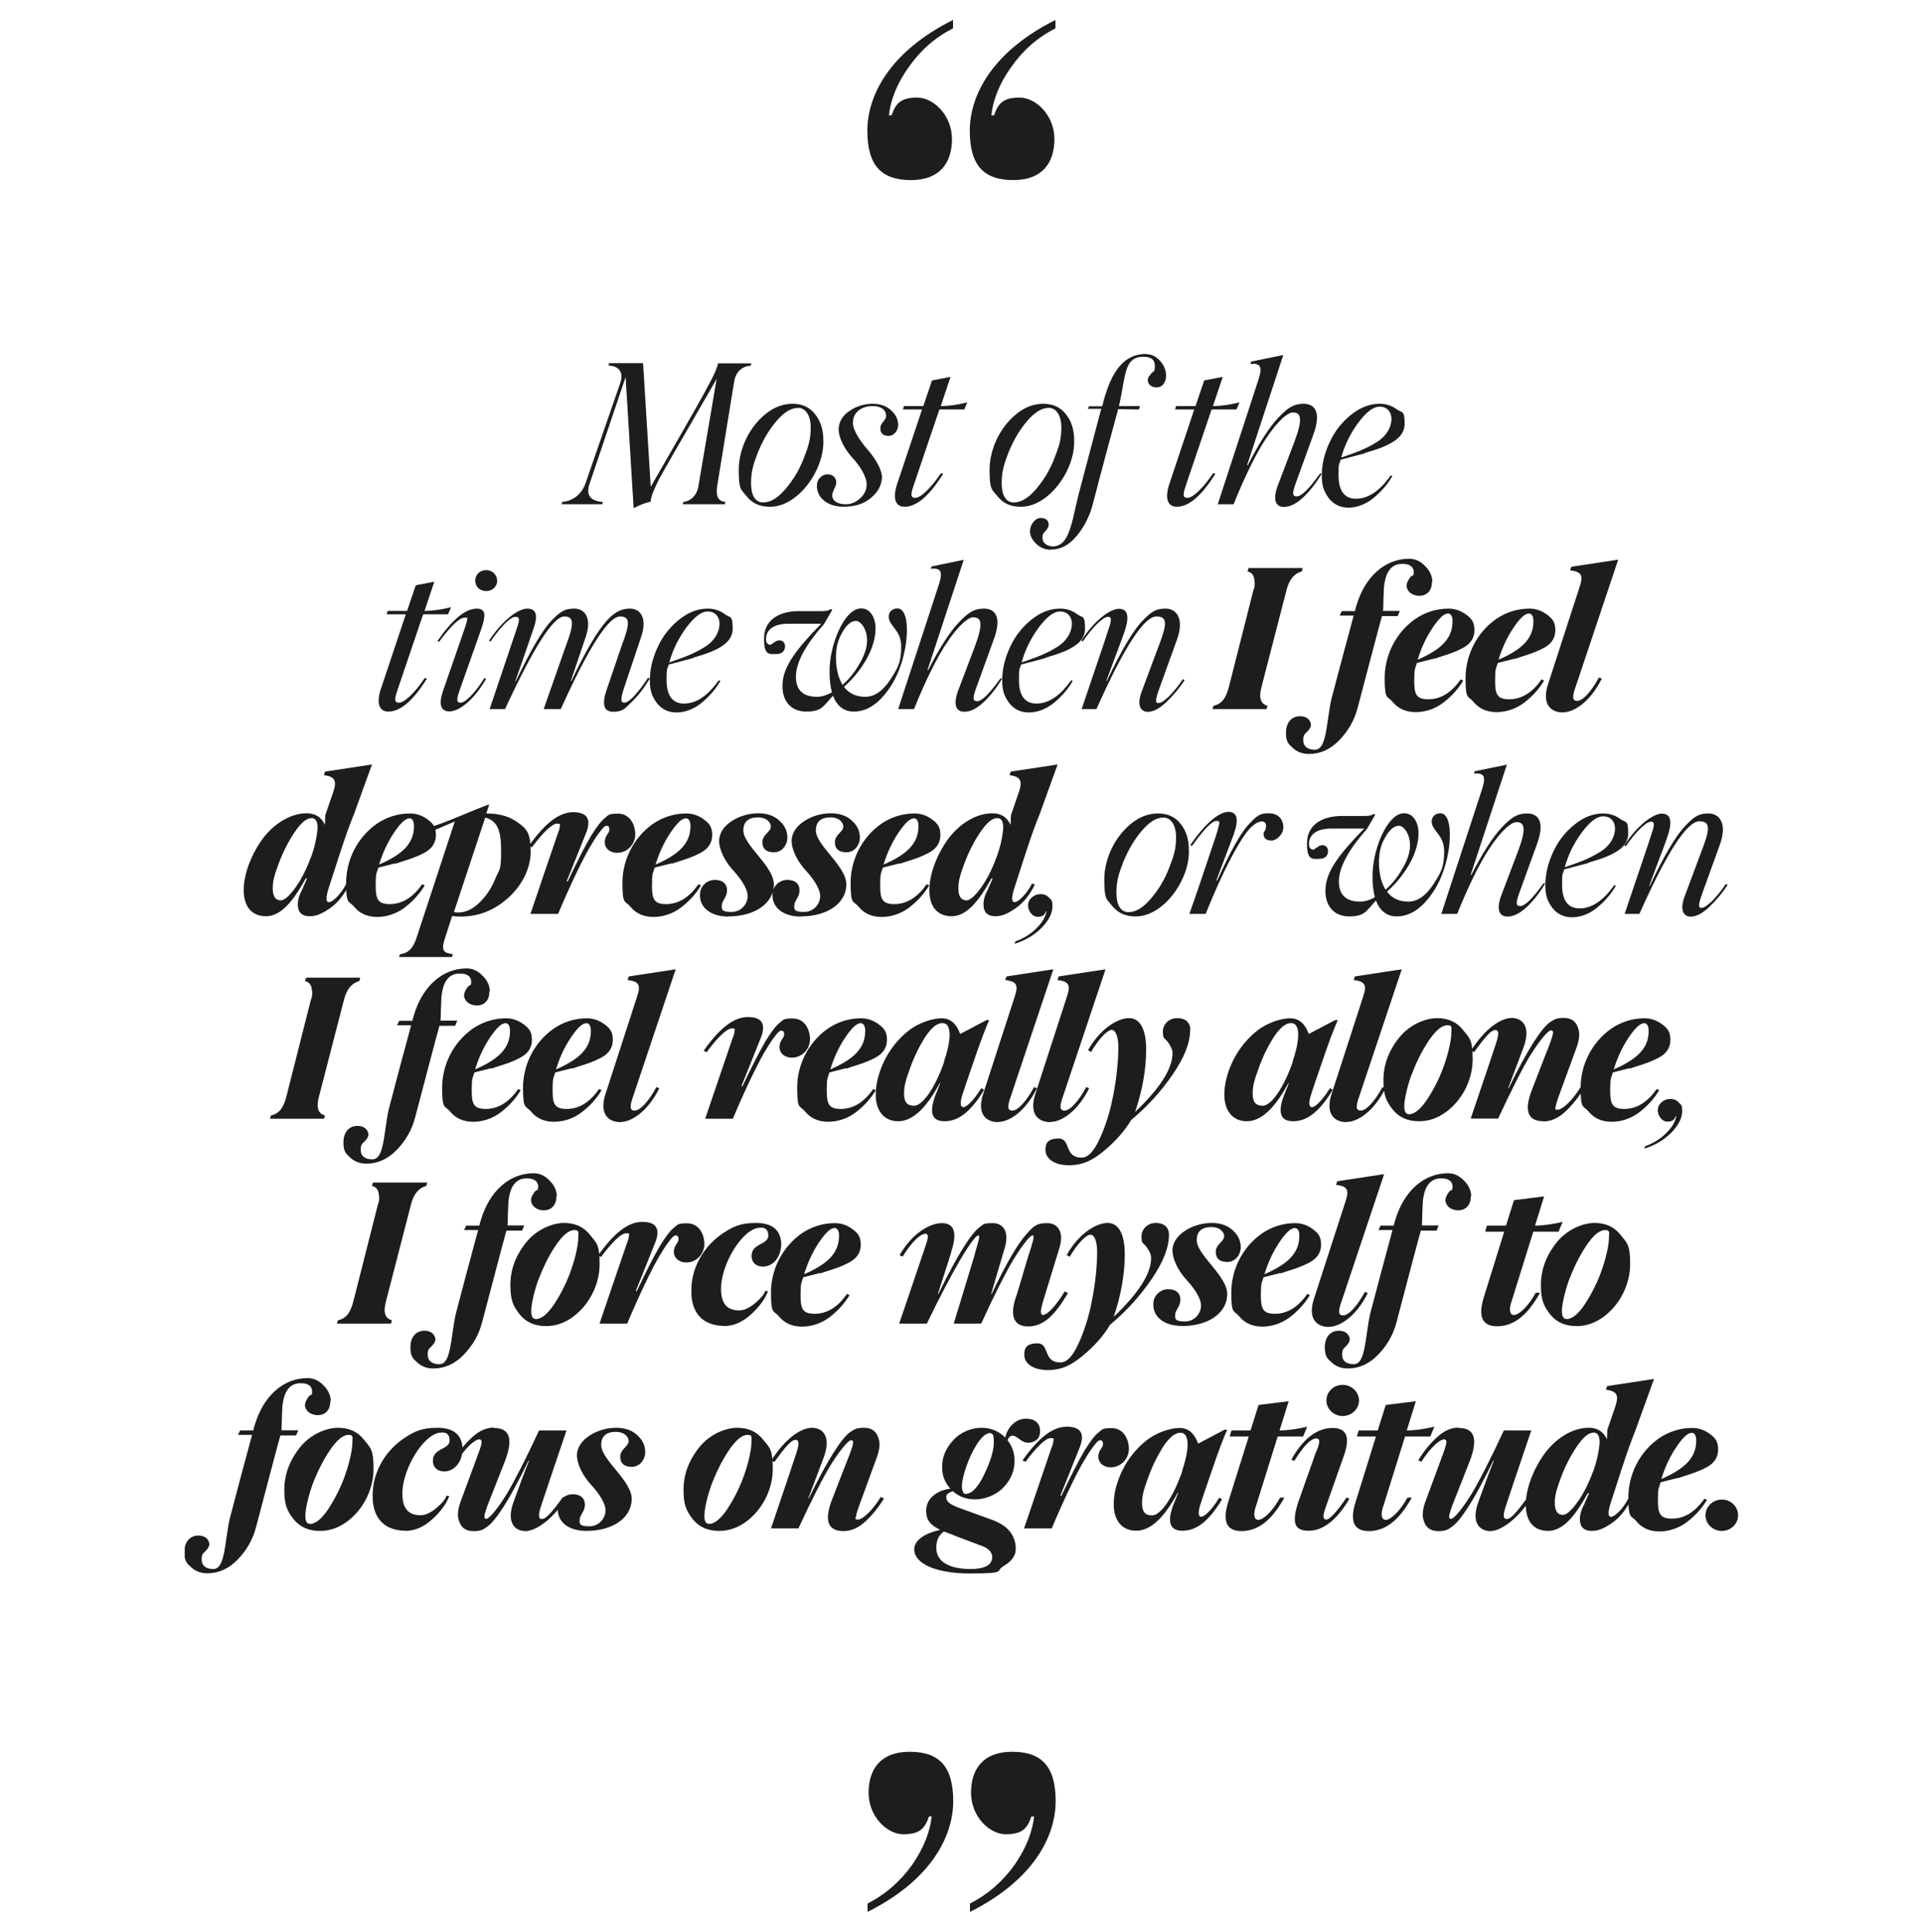 <?xml version="1.0" encoding="UTF-8"?> <svg xmlns="http://www.w3.org/2000/svg" xmlns:xlink="http://www.w3.org/1999/xlink" version="1.1" viewBox="0 0 1079.5 1084.6"><defs><style> .cls-1 { fill: none; } .cls-2 { fill: #1d1d1b; } .cls-3 { clip-path: url(#clippath); } </style><clipPath id="clippath"><rect class="cls-1" x="103.7" y="11.2" width="872" height="1062.2"></rect></clipPath></defs><g><g id="Layer_1"><g class="cls-3"><path class="cls-2" d="M592.5,11.2c-35.4,17.7-48.1,42.2-48.1,62.2s8.3,27.7,24.5,27.7,23-9.7,23-23-10.3-23.3-19.5-23.3-12.1,3.2-14.4,10h-1.5c.9-8.5,4.4-17.7,10.9-26.8,6.5-9.4,14.7-16.8,25.1-22.1v-4.7ZM535,11.2c-35.4,17.7-48.1,42.2-48.1,62.2s8.3,27.7,24.5,27.7,23-9.7,23-23-10.3-23.3-19.5-23.3-12.1,3.2-14.4,10h-1.5c.9-8.5,4.4-17.7,10.9-26.8,6.5-9.4,14.7-16.8,25.1-22.1v-4.7Z"></path><path class="cls-2" d="M966.6,859.5c5.1,0,9.1-4,9.1-8.8s-4-8.8-9.1-8.8-9.2,4-9.2,8.8,4,8.8,9.2,8.8M949.4,804.4c1.8,0,2.8,1.4,2.8,4.4,0,10-6.8,15.9-19.6,21.6,2-6.5,4.7-12.4,8.3-17.8,3.6-5.4,6.5-8.1,8.5-8.1M941.6,829.9c.8-.1,1.4-.3,2.3-.7,6.1-1.9,9.8-3.1,14.1-5.4,4.3-2.3,6.5-5.6,6.5-10s-1.5-6.4-4.6-8.7c-3.1-2.3-6.4-3.4-9.9-3.4-6.8,0-13.1,2-18.7,5.8-11.1,7.8-17.2,20.5-17.2,33.2s1.5,9.7,4.6,13.5c3.1,3.7,7.4,5.6,12.8,5.6s10.9-1.8,15.5-5.3c4.7-3.6,8.4-7.7,11.2-12.4l-1.4-.7c-5.2,7.5-11.3,11.2-18.2,11.2s-7.9-3-7.9-10.4.5-6.4,1.5-10l9.5-2.4ZM894.4,825.8c-2,5.5-4.2,10.2-6.7,14.3-5,7.9-8.4,10.4-10.3,10.4-3.1,0-4.6-2.3-4.6-6.8s1.2-8,3.5-14.3c2.4-6.3,5.3-12,8.8-17.2,3.6-5.3,6.7-7.9,9.5-7.9s3.8,2.9,3.2,7.6c-.6,4.7-1.6,8.9-3.3,13.9M918.2,802.7l10.3-28.5-26.3,4-.7,2c6,.8,7.4,2.9,5.4,9.1l-4.6,13.4-.2,5.4c-2-4.3-5.3-6.5-10.2-6.5-9.4,0-18.9,6.2-25.1,14.9-6.1,8.5-10.3,19.4-10.3,28.3s4.2,14.7,12.5,14.7,15.1-8.1,22.4-21.3l.6.2-2.8,6.4c-2,3.7-2.7,7.1-2.1,10.2.6,3,2.8,4.5,6.5,4.5s6.8-1.4,11.1-4.3c4.3-2.9,8-7.4,11-13.4l-1.5-.7c-3.3,6.5-8,10.5-9.8,10.5s-1.8-2.3-.5-6.9l5.9-18.3c3.8-11.8,6.7-19.6,8.4-23.6M818.8,801.5c-4.2,0-8.2,1.8-12.1,5.4-3.9,3.5-7.4,7.8-10.5,12.9l1.7.9c5-8,10.4-12.6,12.7-12.6s1.3,3-.3,7.5l-9.6,26c-1.8,4.6-2.4,8.2-1.8,11,1.3,5.3,4.3,7,8.5,7s5.3-.8,7.6-2.4c4.7-3.2,12.4-14.6,23.3-37.2h.3c0,.1-3.6,9.3-3.6,9.3-2.9,7.9-4.7,12.7-5.1,13.9-4.4,12.2,1.2,16.4,6.7,16.4s15.1-6.2,22.8-18.4l-1.7-.8c-6.6,9.1-9.6,12.4-11.9,12.4s-2-2.8-.2-8.1c1.2-3.6,5.8-17.5,14-41.6h-15.4c-7.3,15.8-14,28.8-18.2,35.8-6.6,10.6-10.6,14.1-11.4,13.8-1,0-1.5-.6-.7-3.3.8-2.8,1.8-5.5,4.6-12.4l6.6-16.8c4.7-12.3,2.7-18.5-6.2-18.5M788.7,806.5h14.2l2.3-5.5c-5,1.2-10,2-15.5,2.1l5.1-16.4-16.9,2.1-4.5,14.3h-10.7l-1,3.4h10.7l-11.5,37c-3.3,10.7-.8,16.1,7.5,16.1s16.4-4.8,24.1-18.8h-2.4c-4.2,7.7-9.5,12.5-12.2,12.5s-2.9-3.7-1.2-8.2l12-38.5ZM724.9,819.4l1.6.9c5.2-8.5,9.4-12.7,12.4-12.7s1.4,4.2-.5,8.6l-9.6,27.1c-4,12.3-1.8,16.1,5.9,16.1s15.4-5.5,22.8-17.9l-1.6-.8c-5,7.6-9.5,12.4-11.2,12.4-2.7,0-2-2.8.2-8.9l9.5-26.9c3.7-10.5,1.6-15.6-6.4-15.6s-16.1,5.2-23.1,17.8M753.7,795c5.1,0,9.2-4,9.2-8.7s-4-8.8-9.2-8.8-9.1,4-9.1,8.8,4.2,8.7,9.1,8.7M717.3,806.5h14.2l2.3-5.5c-5,1.2-10,2-15.5,2.1l5.1-16.4-16.9,2.1-4.5,14.3h-10.7l-1,3.4h10.7l-11.6,37c-3.3,10.7-.8,16.1,7.5,16.1s16.4-4.8,24.1-18.8h-2.4c-4.2,7.7-9.5,12.5-12.2,12.5s-2.9-3.7-1.2-8.2l12-38.5ZM663.7,825.9c-5.7,16.4-12.7,24.9-16.9,24.9s-5.7-2.3-5.7-6.8,1-7.6,3.2-13.8c2.2-6.3,5-12.1,8.4-17.6,3.6-5.5,6.8-8.2,9.9-8.2,6.5,0,4,12.8.9,21.6M674.4,851.6c-1.7,0-2-2.3-.6-6.8l2.2-6.7,4.3-12.5c1.4-4.1,2.9-8.5,4.6-13,1.7-4.6,3.1-7.9,4-9.9h-1.5l-14.8,7.8c-2.1-5.8-5.5-8.8-10.4-8.8s-12.6,2.3-18.5,6.9c-5.8,4.6-10.3,10.2-13.6,16.8-3.2,6.6-4.9,13-4.9,19.2,0,8.9,4.6,14.8,12.6,14.8s15.6-7.1,23.3-21.3h.3c0,.1-2.7,6.7-2.7,6.7-3.7,9.8-2,14.6,5.1,14.6s14.2-4.3,22.2-17.6l-1.5-1c-5.2,8.4-9.1,11-10.3,10.7M574.9,858.1h15.5c7-16.7,13.5-29.9,17.3-36.6,2-3.4,3.6-6,5.1-8.1,3.1-4.3,4-4.8,4.9-4.8s1.5.7,1.5,2-.5,1.8-1.4,3.2-1.3,2.9-1.2,4.5c.3,3.5,3.3,5.5,6.9,5.5,5.9,0,10.6-5.1,10.2-11.2-.5-6.3-4-10.8-9.7-10.8s-5.3.9-7.4,2.5c-2.1,1.6-4.7,5.1-7.9,10.3-3.1,5.3-7.4,13.6-12.9,25.2h-.6c0,.1,10.6-26.4,10.6-26.4,3.5-8.2,1.2-12.4-6.9-12.4s-15.9,6.3-24.9,18.9l1.7.8c6.4-8.7,11.5-13.3,14-13.3s1.7.4,1.6,1.8c-.1,1.2-.3,1.9-1.2,4.1l-.6,1.8c-.8,2.3-3.2,9.4-7.2,21.1l-7.5,22.1ZM535.2,861.9l15.9,6c3.9,1.4,5.9,3.6,5.9,6.5-.2,4.3-4.3,6.5-12.1,6.5-12,0-19.2-4.1-19.3-11.7-.1-4.1,1.3-7.3,4.3-9.4,1.3.6,3,1.2,5.3,2M542.3,838.8c-1.5,0-2.2-1.4-2.3-4.3,0-2.6.8-6.3,2.4-11,1.6-4.7,3.7-9.1,6.2-13,2.7-4,5-5.9,7-5.9s2.3,1.6,2.3,4.9c.1,4.3-1.6,10.3-5.2,17.9-3.6,7.6-7.2,11.3-10.5,11.3M583.8,802.7c-.1-3.5-2.9-6.3-8-6.2-6.1.1-10.3,5.2-11.5,10.6-3.6-3.6-8.1-5.5-13.4-5.5s-11.6,2.3-15.8,7c-4.3,4.6-6.4,9.8-6.2,15.6,0,4.3,1.5,8.1,4.6,11.6-7.5.9-13.7,5.5-13.6,12.5.1,5.3,2.4,7.9,7.9,10.6-8.3,1.8-14.7,5.7-14.6,11.1.1,7.2,10.7,13.4,31.4,13.4s14-1.3,18.7-4.1c4.7-2.8,7-6,6.9-9.9-.1-7.6-4.6-13-13.5-16.2l-16.3-5.9c-9-3.1-9-4.8-9.2-6.9-.1-1.2,1-2.3,3.7-3.2,3.5,3.1,7.6,4.6,12.6,4.6s11.5-2.2,15.8-6.7c4.3-4.5,6.4-9.7,6.2-15.4,0-4-1.3-7.7-3.9-11.1.6-1.7,1.5-2.5,2.8-2.6,1,0,2.3.7,3.9,2,1.6,1.3,3.2,2,4.7,2,4.7-.1,7.2-2.9,6.8-7.3M473.6,859.6c4.2,0,8.2-1.8,12.1-5.3,3.9-3.6,7.4-7.9,10.5-13l-1.7-.9c-5,8-10.4,12.7-12.7,12.7s-1.5-.4-1.2-2.1c.3-1.6.6-2.6,1.6-5.4l9.5-26c1.8-4.6,2.4-8.2,1.8-10.9-1.3-5.4-4.3-7.1-8.5-7.1s-5.3.8-7.7,2.4c-4.6,3.2-12.2,14.5-23.2,37.1h-.3c5.7-15,8.5-22.7,8.7-23.1,4.4-12.2-1.2-16.4-6.7-16.4s-14.4,5.1-22.8,18.3l1.7.9c6.6-9.1,9.6-12.4,11.9-12.4s2,2.8.2,8.1c-.6,1.9-5.2,15.7-14,41.6h15.4c7.3-15.8,14-28.9,18.1-35.6,6.8-10.8,10.7-14.2,11.5-13.9,1,0,1.5.5.7,3.3-.8,2.8-1.8,5.5-4.6,12.4l-6.5,16.8c-5,12.3-2.9,18.5,6.1,18.5M397.9,855.5c-1.7,0-2.5-1.5-2.5-4.5s1.3-9.8,3.8-16.9c2.7-7.2,5.9-13.8,9.8-19.6,3.9-5.9,7.5-8.9,10.6-8.9s2.2,1.5,2.2,4.6-1.3,10-3.8,17.2c-2.4,7.1-5.7,13.6-9.5,19.5-3.8,5.8-7.4,8.7-10.6,8.7M403.8,859.5c5.4,0,10.5-1.8,15.2-5.3,9.4-7,14.8-18.5,14.8-29.5s-1.7-11.8-5.3-16.3c-3.5-4.5-8.3-6.8-14.7-6.8s-15.4,3.6-21.3,11c-5.9,7.4-8.8,15.3-8.8,23.9s1.7,11.9,5.2,16.4c3.5,4.4,8.4,6.6,14.8,6.6M329,859.5c14.9,0,25.1-7.1,25.6-17.3.7-10.8-17.7-22.7-17.1-31.5.2-4.5,3-6.8,8.2-6.8s7.5,3.3,7.2,5.6c-.1.8-.8,1.9-2.3,3.4-1.5,1.5-2.3,3-2.4,4.4-.2,4.1,2,6.2,6.5,6.2s7.4-4.1,7.5-7.9c.1-3.7-1.3-7-4.4-9.8-3-2.8-6.9-4.2-11.9-4.2s-10.3,1.4-14.8,4.3c-4.5,2.9-6.8,6.4-7.2,10.4-.3,5.8,3.8,12.9,8,17.4,4.2,4.5,8.3,10.6,8,14.6-.1,4-3.5,8.6-9,8.6s-5.7-1.3-5.5-3.8c0-2.2,2.8-4.7,2.9-7.7.3-4.1-2.3-6.5-6.8-6.5s-8,3.5-8.3,7.4c-.8,7.8,5.7,13.2,15.9,13.2M277.2,801.5c-4.2,0-8.2,1.8-12.1,5.4-3.9,3.5-7.4,7.8-10.5,12.9l1.7.9c5-8,10.4-12.6,12.7-12.6s1.3,3-.3,7.5l-9.6,26c-1.8,4.6-2.4,8.2-1.8,11,1.3,5.3,4.3,7,8.5,7s5.3-.8,7.6-2.4c4.7-3.2,12.4-14.6,23.3-37.2h.3c0,.1-3.6,9.3-3.6,9.3-2.9,7.9-4.7,12.7-5.1,13.9-4.4,12.2,1.2,16.4,6.7,16.4s15.1-6.2,22.8-18.4l-1.7-.8c-6.6,9.1-9.6,12.4-11.9,12.4s-2-2.8-.2-8.1c1.2-3.6,5.8-17.5,14-41.6h-15.4c-7.3,15.8-14,28.8-18.2,35.8-6.6,10.6-10.6,14.1-11.4,13.8-1,0-1.5-.6-.7-3.3.8-2.8,1.8-5.5,4.6-12.4l6.6-16.8c4.7-12.3,2.7-18.5-6.2-18.5M227.4,859.5c5.3,0,10.3-2.1,15-6.3,4.7-4.2,8-8.6,9.8-13.2l-1.5-.3c-.7,2.1-2.7,4.4-5.8,7-3.1,2.6-6.1,4-8.8,4-6.7,0-10-3.7-10.2-11.1-.7-14.2,12.2-35.3,21.8-35.3,3-.3,4.6,1.1,4.7,4.2.2,5.6-9.5,4.2-9.4,11.8.1,3.5,2.5,5.8,6.4,5.8,5.9,0,10.7-5.8,10.2-13.9-.7-7-5.4-10.6-14.1-10.6s-12.8,2-18.6,5.8c-5.7,3.9-10.2,8.8-13.3,14.7-3.1,5.8-4.5,11.9-4.4,17.9-.1,9.8,4.4,19.1,18,19.4M173.9,855.5c-1.7,0-2.5-1.5-2.5-4.5s1.3-9.8,3.8-16.9c2.7-7.2,5.9-13.8,9.8-19.6,3.9-5.9,7.5-8.9,10.6-8.9s2.2,1.5,2.2,4.6-1.3,10-3.8,17.2c-2.4,7.1-5.7,13.6-9.5,19.5-3.8,5.8-7.4,8.7-10.6,8.7M179.7,859.5c5.4,0,10.5-1.8,15.2-5.3,9.4-7,14.8-18.5,14.8-29.5s-1.7-11.8-5.3-16.3c-3.5-4.5-8.3-6.8-14.7-6.8s-15.4,3.6-21.3,11c-5.9,7.4-8.8,15.3-8.8,23.9s1.7,11.9,5.2,16.4c3.5,4.4,8.4,6.6,14.8,6.6M185.7,786.6c-.1-3.3-1.5-6.3-4.2-8.9-2.5-2.6-5.4-4-8.8-4-13.7,0-24.9,10.1-29.7,26.4,0,.1-.7,2.1-.8,3h-7.4l-1.2,2.5h7.9c-4.3,15.8-8.4,31.2-12.4,46.5-.6,2.3-1.3,6.4-2.1,12.1-1.5,11.4-3.1,16.7-7.3,16.7s-6.5-2-6.5-5.2.7-3.4,2.2-4.9c1.5-1.5,2.2-2.9,2.1-4.1-.3-2.6-2.5-4.6-6.1-4.6-5.1,0-7.9,4-7.9,9.2s1.3,6.3,3.8,8.6,5.5,3.4,9.1,3.4c6.4,0,12.1-2.6,17.1-7.8,5-5.2,8.4-11.1,10.2-18,7.3-27.7,11.8-44.9,13.7-51.6h8.8c0,.1,1.2-2.9,1.2-2.9h-9.4c.1-1.2.2-3.3.2-6l.3-7.3c.6-6.2,2.8-13.6,10.9-13.1,3.1,0,5.8,1.4,5.8,4.5s-.7,1.3-2,3.1c-1.3,1.8-2,3.3-2,4.5,0,3.1,2.9,5.8,7.2,5.8s7.2-3.1,7-8"></path><path class="cls-2" d="M879.3,740.5c-1.7,0-2.5-1.5-2.5-4.5s1.3-9.8,3.8-16.9c2.7-7.1,5.9-13.8,9.8-19.6,3.9-5.9,7.5-8.9,10.6-8.9s2.2,1.5,2.2,4.6-1.3,10-3.8,17.2c-2.4,7.1-5.7,13.6-9.5,19.5-3.8,5.8-7.4,8.7-10.6,8.7M885.1,744.5c5.4,0,10.5-1.8,15.2-5.3,9.4-7,14.8-18.5,14.8-29.5s-1.7-11.8-5.3-16.3c-3.5-4.5-8.3-6.8-14.7-6.8s-15.4,3.6-21.3,11c-5.9,7.4-8.8,15.3-8.8,23.9s1.7,11.9,5.2,16.4c3.5,4.4,8.4,6.6,14.8,6.6M860.7,691.5h14.2l2.3-5.5c-5,1.2-10,2-15.5,2.1l5.1-16.4-16.9,2.1-4.5,14.3h-10.7l-1,3.4h10.7l-11.5,37c-3.3,10.7-.8,16.1,7.5,16.1s16.4-4.8,24.1-18.8h-2.4c-4.2,7.7-9.5,12.5-12.2,12.5s-2.9-3.7-1.2-8.2l12-38.5ZM825.9,671.6c-.1-3.3-1.5-6.3-4.2-8.9-2.5-2.6-5.4-4-8.8-4-13.7,0-24.9,10.1-29.7,26.4,0,.1-.7,2.1-.8,3h-7.4l-1.2,2.5h7.9c-4.3,15.8-8.4,31.2-12.4,46.5-.6,2.3-1.3,6.4-2.1,12.1-1.5,11.4-3.1,16.7-7.3,16.7s-6.5-2-6.5-5.2.7-3.4,2.2-4.9c1.5-1.5,2.2-2.9,2.1-4.1-.3-2.6-2.5-4.6-6.1-4.6-5.1,0-7.9,4-7.9,9.2s1.3,6.3,3.8,8.6c2.5,2.3,5.5,3.4,9.1,3.4,6.4,0,12.1-2.6,17.1-7.8,5-5.2,8.4-11.1,10.2-18,7.3-27.7,11.8-44.9,13.7-51.6h8.8c0,.1,1.2-2.9,1.2-2.9h-9.4c.1-1.2.2-3.3.2-6l.3-7.3c.6-6.2,2.8-13.6,10.9-13.1,3.1,0,5.8,1.4,5.8,4.5s-.7,1.3-2,3.1c-1.3,1.8-2,3.3-2,4.5,0,3.1,2.9,5.8,7.2,5.8s7.2-3.1,7-8M746.1,744.9c6,0,15.1-5.7,21.7-18.9l-1.6-.7c-4.3,8-9.1,13.2-12.2,13.2s-2.7-2.8-.8-8.2l23.8-71.1-26.3,4-.7,2c6.1.8,7.6,2.5,5.4,9.1l-17.7,54.6c-3.7,11,1,16.1,8.4,16.1M726.6,689.4c1.8,0,2.8,1.4,2.8,4.4,0,10-6.8,16-19.6,21.6,2-6.5,4.7-12.4,8.3-17.8,3.6-5.4,6.5-8.1,8.5-8.1M718.7,714.9c.8-.1,1.4-.3,2.3-.7,6.1-1.9,9.8-3.1,14.1-5.4,4.3-2.3,6.5-5.6,6.5-10s-1.5-6.4-4.6-8.7c-3.1-2.3-6.4-3.4-9.9-3.4-6.8,0-13.1,2-18.7,5.8-11.1,7.8-17.2,20.5-17.2,33.2s1.5,9.7,4.6,13.5c3.1,3.7,7.4,5.6,12.8,5.6s10.9-1.8,15.5-5.3c4.7-3.6,8.4-7.7,11.2-12.4l-1.4-.7c-5.2,7.5-11.3,11.2-18.2,11.2s-7.9-3-7.9-10.5.5-6.4,1.5-10l9.5-2.4ZM663.3,744.5c14.9,0,25.1-7.1,25.6-17.3.7-10.8-17.7-22.7-17.1-31.5.2-4.5,3-6.8,8.2-6.8s7.5,3.3,7.2,5.6c-.1.8-.8,1.9-2.3,3.4-1.5,1.5-2.3,3-2.4,4.4-.2,4.1,2,6.2,6.5,6.2s7.4-4.1,7.5-7.9c.1-3.7-1.3-7-4.4-9.8-3-2.8-6.9-4.2-11.9-4.2s-10.3,1.4-14.8,4.3c-4.5,2.9-6.8,6.4-7.2,10.4-.3,5.8,3.8,12.9,8,17.4,4.2,4.5,8.3,10.6,8,14.6-.1,4-3.5,8.6-9,8.6s-5.7-1.3-5.5-3.9c0-2.2,2.8-4.7,2.9-7.7.3-4.1-2.3-6.5-6.8-6.5s-8,3.5-8.3,7.4c-.8,7.8,5.7,13.2,15.9,13.2M656.2,693.2c0-4.3-2.9-6.6-7.4-6.6s-8,3.3-8,7.6.9,3.4,2.7,5.7c1.7,2.3,2.7,4.4,2.7,6.4,0,8.7-7,19.7-21,33,4.2-12.4,6.2-24.2,6.2-35.1s-3.2-17.6-9.6-17.6-16.3,6-23,18l1.7,1c4.6-7.9,9.4-12.4,11.6-12.4s3.8,3.3,3.8,9.9-.9,16.8-2.8,26.4c-1.8,9.6-4.4,17.8-7.7,24.9-3.2,7-6.6,10.6-10.2,10.5-9.9,0-5.8-10.7-12.8-10.7s-7.4,3.5-7.4,6.6c0,4.7,5.1,8.4,13.1,8.4s13.4-2.8,19.9-8.2c6.6-5.5,11.6-11.2,15.1-17.2,8.9-7.4,16.6-15.8,23.2-25.4,6.6-9.6,9.9-17.9,9.9-25.1M504.7,743.1h15.6c7.7-16,14.6-28.7,18.6-35.6,6.4-10.8,9.5-14.2,10.4-13.9.5.4.6.7,0,2.9-.5,2.4-1.8,6-2.4,8.8l-11.5,37.8h15.4c7.3-16,13.9-28.9,17.9-35.6,6.6-10.8,10.2-14.2,11-13.9.6,0,.7,1,.2,2.9-.6,2.1-1.8,6.5-2.7,8.8l-6.2,20.9c-4.2,11-3,18.5,6.2,18.5s15.5-7.3,22.3-18.7l-1.8-1c-4.2,7.1-9.5,13.3-12.4,13.3-1.4-.3-1.2-2.9.2-7.6l9.2-30c2.9-9.4-1.2-14-6.8-14s-7.2,1.1-11.9,6.4c-4.7,5.3-10.9,15.8-19.3,33.3h-.3c0-.1,7.6-25.7,7.6-25.7,2.8-9.4-1-14-6.7-14s-5.2.8-7.4,2.3c-4.3,3.1-11.9,14.4-23.1,37.4h-.3c5-15.2,7.5-23.3,7.7-24.3,3.2-10.2,1.4-15.4-5.5-15.4s-16.9,6-23.7,18l1.7.8c5.2-8.4,10-12.8,12.7-12.8s1.2,3.5-.3,8.2l-3.6,10.6-6.1,18-4.6,13.5ZM468.2,689.4c1.8,0,2.8,1.4,2.8,4.4,0,10-6.8,16-19.6,21.6,2-6.5,4.7-12.4,8.3-17.8,3.6-5.4,6.5-8.1,8.5-8.1M460.3,714.9c.8-.1,1.4-.3,2.3-.7,6.1-1.9,9.8-3.1,14.1-5.4,4.3-2.3,6.5-5.6,6.5-10s-1.5-6.4-4.6-8.7c-3.1-2.3-6.4-3.4-9.9-3.4-6.8,0-13.1,2-18.7,5.8-11.1,7.8-17.2,20.5-17.2,33.2s1.5,9.7,4.6,13.5c3.1,3.7,7.4,5.6,12.8,5.6s10.9-1.8,15.5-5.3c4.7-3.6,8.4-7.7,11.2-12.4l-1.4-.7c-5.2,7.5-11.3,11.2-18.2,11.2s-7.9-3-7.9-10.5.5-6.4,1.5-10l9.5-2.4ZM406.3,744.5c5.3,0,10.3-2.1,15-6.3,4.7-4.2,8-8.6,9.8-13.2l-1.5-.3c-.7,2.1-2.7,4.4-5.8,7-3.1,2.6-6.1,4-8.8,4-6.7,0-10-3.7-10.2-11.1-.7-14.2,12.2-35.3,21.8-35.3,3-.3,4.6,1.1,4.7,4.2.2,5.6-9.5,4.2-9.4,11.8.1,3.5,2.5,5.8,6.4,5.8,5.9,0,10.7-5.8,10.2-13.9-.7-7-5.4-10.6-14.1-10.6s-12.8,2-18.6,5.8c-5.7,3.9-10.2,8.8-13.3,14.7-3.1,5.8-4.5,11.9-4.4,17.9-.1,9.8,4.4,19.1,18,19.4M336.6,743.1h15.5c7-16.7,13.5-29.9,17.3-36.6,2-3.4,3.6-6,5.1-8.1,3.1-4.3,4-4.8,4.9-4.8s1.5.7,1.5,2-.5,1.8-1.4,3.2-1.3,2.9-1.2,4.5c.3,3.5,3.4,5.5,6.9,5.5,5.9,0,10.6-5.1,10.2-11.2-.5-6.3-4-10.8-9.7-10.8s-5.3.9-7.4,2.5-4.7,5.1-7.9,10.3c-3.1,5.3-7.4,13.6-12.9,25.2h-.6c0,.1,10.6-26.4,10.6-26.4,3.5-8.2,1.2-12.4-6.9-12.4s-15.9,6.3-24.9,18.9l1.7.8c6.4-8.7,11.5-13.3,14-13.3s1.7.4,1.6,1.8c-.1,1.2-.3,1.9-1.2,4.1l-.6,1.8c-.8,2.3-3.2,9.4-7.2,21.1l-7.5,22.1ZM300.7,740.5c-1.7,0-2.5-1.5-2.5-4.5s1.3-9.8,3.8-16.9c2.7-7.1,5.9-13.8,9.8-19.6,3.9-5.9,7.5-8.9,10.6-8.9s2.2,1.5,2.2,4.6-1.3,10-3.8,17.2c-2.4,7.1-5.7,13.6-9.5,19.5-3.8,5.8-7.4,8.7-10.6,8.7M306.6,744.5c5.4,0,10.5-1.8,15.2-5.3,9.4-7,14.8-18.5,14.8-29.5s-1.7-11.8-5.3-16.3c-3.5-4.5-8.3-6.8-14.7-6.8s-15.4,3.6-21.3,11c-5.9,7.4-8.8,15.3-8.8,23.9s1.7,11.9,5.2,16.4c3.5,4.4,8.4,6.6,14.8,6.6M312.6,671.6c-.1-3.3-1.5-6.3-4.2-8.9-2.5-2.6-5.4-4-8.8-4-13.7,0-24.9,10.1-29.7,26.4,0,.1-.7,2.1-.8,3h-7.4l-1.2,2.5h7.9c-4.3,15.8-8.4,31.2-12.4,46.5-.6,2.3-1.3,6.4-2.1,12.1-1.5,11.4-3.1,16.7-7.3,16.7s-6.5-2-6.5-5.2.7-3.4,2.2-4.9c1.5-1.5,2.2-2.9,2.1-4.1-.3-2.6-2.5-4.6-6.1-4.6-5.1,0-7.9,4-7.9,9.2s1.3,6.3,3.8,8.6c2.5,2.3,5.5,3.4,9.1,3.4,6.4,0,12.1-2.6,17.1-7.8,5-5.2,8.4-11.1,10.2-18,7.3-27.7,11.8-44.9,13.7-51.6h8.8c0,.1,1.2-2.9,1.2-2.9h-9.4c.1-1.2.2-3.3.2-6l.3-7.3c.6-6.2,2.8-13.6,10.9-13.1,3.1,0,5.8,1.4,5.8,4.5s-.7,1.3-2,3.1c-1.3,1.8-2,3.3-2,4.5,0,3.1,2.9,5.8,7.2,5.8s7.2-3.1,7-8M189,743.1h30.5l.5-1.9c-3.8-.9-5-4.4-3.3-10.7l14-54.2c2-8,6.2-9.7,8-10.3l.6-.2.5-1.9h-30.4l-.6,1.9c2.2.5,3.5,2,3.8,4.4.5,2.4.3,4.5-.5,6.2l-13.7,54.1c-1.7,6.5-3.9,9.6-8.7,10.8l-.6,1.9Z"></path><path class="cls-2" d="M923,644.9c6.4-2,11.4-5.1,15.4-9.2,3.9-4.1,5.9-8,5.9-11.8s-.6-3.5-1.8-4.8c-2.3-2.8-7-2.8-9.8-.2-4.6,3.8-.8,11.3,3.7,10.8,2.2,0,3.6-1,4.3-3.1h.3c-.6,3.3-2.5,6.5-5.8,9.7-3.2,3.2-7.2,5.6-11.8,7.3l-.3,1.4ZM922.7,574.4c1.8,0,2.8,1.4,2.8,4.4,0,10-6.8,16-19.6,21.6,2-6.5,4.7-12.4,8.3-17.8,3.6-5.4,6.5-8.1,8.5-8.1M914.8,599.9c.8-.1,1.4-.3,2.3-.7,6.1-1.9,9.8-3.1,14.1-5.4,4.3-2.3,6.5-5.6,6.5-10s-1.5-6.4-4.6-8.7c-3.1-2.3-6.4-3.4-9.9-3.4-6.8,0-13.1,2-18.7,5.8-11.1,7.8-17.2,20.5-17.2,33.2s1.5,9.7,4.6,13.5c3.1,3.7,7.4,5.6,12.8,5.6s10.9-1.8,15.5-5.3c4.7-3.6,8.4-7.7,11.2-12.4l-1.4-.7c-5.2,7.5-11.3,11.2-18.2,11.2s-7.9-3-7.9-10.5.5-6.4,1.5-10l9.5-2.4ZM866.4,629.6c4.2,0,8.2-1.8,12.1-5.3,3.9-3.6,7.4-7.9,10.5-13l-1.7-.9c-5,8-10.4,12.6-12.7,12.6s-1.5-.4-1.2-2.1c.3-1.6.6-2.6,1.6-5.4l9.5-26c1.8-4.6,2.4-8.2,1.8-10.9-1.3-5.4-4.3-7.1-8.5-7.1s-5.3.8-7.7,2.4c-4.6,3.2-12.2,14.5-23.2,37.1h-.3c5.7-15,8.5-22.7,8.7-23.1,4.4-12.2-1.2-16.4-6.7-16.4s-14.4,5.1-22.8,18.3l1.7.9c6.6-9.1,9.6-12.4,11.9-12.4s2,2.8.2,8.1c-.6,1.9-5.2,15.7-14,41.6h15.4c7.3-15.8,14-28.9,18.1-35.6,6.8-10.8,10.7-14.2,11.6-13.9,1,0,1.5.5.7,3.3-.8,2.8-1.8,5.5-4.6,12.4l-6.5,16.8c-5,12.3-2.9,18.5,6.1,18.5M790.8,625.5c-1.7,0-2.5-1.5-2.5-4.5s1.3-9.8,3.8-16.9c2.7-7.1,5.9-13.8,9.8-19.6,3.9-5.9,7.5-8.9,10.6-8.9s2.2,1.5,2.2,4.6-1.3,10-3.8,17.2c-2.4,7.1-5.7,13.6-9.5,19.5-3.8,5.8-7.4,8.7-10.6,8.7M796.7,629.5c5.4,0,10.5-1.8,15.2-5.3,9.4-7,14.8-18.5,14.8-29.5s-1.7-11.8-5.3-16.3c-3.5-4.5-8.3-6.8-14.7-6.8s-15.4,3.6-21.3,11c-5.9,7.4-8.8,15.3-8.8,23.9s1.7,11.9,5.2,16.4c3.5,4.4,8.4,6.6,14.8,6.6M756,629.9c6,0,15.1-5.7,21.7-18.9l-1.6-.7c-4.3,8-9.1,13.2-12.2,13.2s-2.7-2.8-.8-8.2l23.8-71.1-26.3,4-.7,2c6.1.8,7.6,2.5,5.4,9.1l-17.7,54.6c-3.7,11,1,16.1,8.4,16.1M725.8,595.9c-5.7,16.4-12.7,24.9-16.9,24.9s-5.7-2.3-5.7-6.8,1-7.6,3.2-13.8c2.2-6.3,5-12.1,8.4-17.6,3.6-5.5,6.8-8.2,9.9-8.2,6.5,0,4,12.8.9,21.6M736.5,621.6c-1.7,0-2-2.3-.6-6.8l2.2-6.7,4.3-12.5c1.4-4.1,2.9-8.5,4.6-13,1.7-4.6,3.1-7.9,4-9.9h-1.5l-14.8,7.8c-2.1-5.8-5.5-8.8-10.4-8.8s-12.6,2.3-18.5,6.9c-5.8,4.6-10.3,10.2-13.6,16.8-3.2,6.6-4.9,13-4.9,19.2,0,8.9,4.6,14.9,12.6,14.9s15.6-7.1,23.3-21.3h.3c0,.1-2.7,6.7-2.7,6.7-3.7,9.8-2,14.6,5.1,14.6s14.2-4.3,22.2-17.6l-1.5-1c-5.2,8.4-9.1,11-10.3,10.7M668.2,578.2c0-4.3-2.9-6.6-7.4-6.6s-8,3.3-8,7.6.9,3.4,2.7,5.7c1.7,2.3,2.7,4.4,2.7,6.4,0,8.7-7,19.7-21,33,4.2-12.4,6.2-24.2,6.2-35.1s-3.2-17.6-9.6-17.6-16.3,6-23,18l1.7,1c4.6-7.9,9.4-12.4,11.5-12.4s3.8,3.3,3.8,9.9-.9,16.8-2.8,26.4c-1.8,9.6-4.4,17.8-7.7,24.9-3.2,7-6.6,10.6-10.2,10.5-9.9,0-5.8-10.7-12.8-10.7s-7.4,3.5-7.4,6.6c0,4.7,5.1,8.4,13.1,8.4s13.4-2.8,19.9-8.2c6.6-5.5,11.5-11.2,15.1-17.2,8.9-7.4,16.6-15.8,23.2-25.4,6.6-9.6,9.9-17.9,9.9-25.1M589.7,629.9c6,0,15.1-5.7,21.7-18.9l-1.6-.7c-4.3,8-9.1,13.2-12.2,13.2s-2.7-2.8-.8-8.2l23.8-71.1-26.3,4-.7,2c6.1.8,7.6,2.5,5.4,9.1l-17.7,54.6c-3.7,11,1,16.1,8.4,16.1M560.4,629.9c6,0,15.1-5.7,21.7-18.9l-1.6-.7c-4.3,8-9.1,13.2-12.2,13.2s-2.7-2.8-.8-8.2l23.8-71.1-26.3,4-.7,2c6.1.8,7.6,2.5,5.4,9.1l-17.7,54.6c-3.7,11,1,16.1,8.4,16.1M530.1,595.9c-5.7,16.4-12.7,24.9-16.9,24.9s-5.7-2.3-5.7-6.8,1-7.6,3.2-13.8c2.2-6.3,5-12.1,8.4-17.6,3.6-5.5,6.8-8.2,9.9-8.2,6.5,0,4,12.8.9,21.6M540.8,621.6c-1.7,0-2-2.3-.6-6.8l2.2-6.7,4.3-12.5c1.4-4.1,2.9-8.5,4.6-13,1.7-4.6,3.1-7.9,4-9.9h-1.5l-14.8,7.8c-2.1-5.8-5.5-8.8-10.4-8.8s-12.6,2.3-18.5,6.9c-5.8,4.6-10.3,10.2-13.6,16.8-3.2,6.6-4.9,13-4.9,19.2,0,8.9,4.6,14.9,12.6,14.9s15.6-7.1,23.3-21.3h.3c0,.1-2.7,6.7-2.7,6.7-3.7,9.8-2,14.6,5.1,14.6s14.2-4.3,22.2-17.6l-1.5-1c-5.2,8.4-9.1,11-10.3,10.7M482.9,574.4c1.8,0,2.8,1.4,2.8,4.4,0,10-6.8,16-19.6,21.6,2-6.5,4.7-12.4,8.3-17.8,3.6-5.4,6.5-8.1,8.5-8.1M475,599.9c.8-.1,1.4-.3,2.3-.7,6.1-1.9,9.8-3.1,14.1-5.4,4.3-2.3,6.5-5.6,6.5-10s-1.5-6.4-4.6-8.7c-3.1-2.3-6.4-3.4-9.9-3.4-6.8,0-13.1,2-18.7,5.8-11.1,7.8-17.2,20.5-17.2,33.2s1.5,9.7,4.6,13.5c3.1,3.7,7.4,5.6,12.8,5.6s10.9-1.8,15.5-5.3c4.7-3.6,8.4-7.7,11.2-12.4l-1.4-.7c-5.2,7.5-11.3,11.2-18.2,11.2s-7.9-3-7.9-10.5.5-6.4,1.5-10l9.5-2.4ZM395.9,628.1h15.5c7-16.7,13.5-29.9,17.3-36.6,2-3.4,3.6-6,5.1-8.1,3.1-4.3,4-4.8,4.9-4.8s1.5.7,1.5,2-.5,1.8-1.4,3.2-1.3,2.9-1.2,4.5c.3,3.5,3.3,5.5,6.9,5.5,5.9,0,10.6-5.1,10.2-11.2-.5-6.3-4-10.8-9.7-10.8s-5.3.9-7.4,2.5c-2.1,1.6-4.7,5.1-7.9,10.3-3.1,5.3-7.4,13.6-12.9,25.2h-.6c0,.1,10.6-26.4,10.6-26.4,3.5-8.2,1.2-12.4-6.9-12.4s-15.9,6.3-24.9,18.9l1.7.8c6.4-8.7,11.5-13.3,14-13.3s1.7.4,1.6,1.8c-.1,1.2-.3,1.9-1.2,4.1l-.6,1.8c-.8,2.3-3.2,9.4-7.2,21.1l-7.5,22.1ZM348.4,629.9c6,0,15.1-5.7,21.7-18.9l-1.6-.7c-4.3,8-9.1,13.2-12.2,13.2s-2.7-2.8-.8-8.2l23.8-71.1-26.3,4-.7,2c6.1.8,7.6,2.5,5.4,9.1l-17.7,54.6c-3.7,11,1,16.1,8.4,16.1M328.9,574.4c1.8,0,2.8,1.4,2.8,4.4,0,10-6.8,16-19.6,21.6,2-6.5,4.7-12.4,8.3-17.8,3.6-5.4,6.5-8.1,8.5-8.1M321.1,599.9c.8-.1,1.4-.3,2.3-.7,6.1-1.9,9.8-3.1,14.1-5.4,4.3-2.3,6.5-5.6,6.5-10s-1.5-6.4-4.6-8.7c-3.1-2.3-6.4-3.4-9.9-3.4-6.8,0-13.1,2-18.7,5.8-11.1,7.8-17.2,20.5-17.2,33.2s1.5,9.7,4.6,13.5c3.1,3.7,7.4,5.6,12.8,5.6s10.9-1.8,15.5-5.3c4.7-3.6,8.4-7.7,11.2-12.4l-1.4-.7c-5.2,7.5-11.3,11.2-18.2,11.2s-7.9-3-7.9-10.5.5-6.4,1.5-10l9.5-2.4ZM283.5,574.4c1.8,0,2.8,1.4,2.8,4.4,0,10-6.8,16-19.6,21.6,2-6.5,4.7-12.4,8.3-17.8,3.6-5.4,6.5-8.1,8.5-8.1M275.7,599.9c.8-.1,1.4-.3,2.3-.7,6.1-1.9,9.8-3.1,14.1-5.4,4.3-2.3,6.5-5.6,6.5-10s-1.5-6.4-4.6-8.7c-3.1-2.3-6.4-3.4-9.9-3.4-6.8,0-13.1,2-18.7,5.8-11.1,7.8-17.2,20.5-17.2,33.2s1.5,9.7,4.6,13.5c3.1,3.7,7.4,5.6,12.8,5.6s10.9-1.8,15.5-5.3c4.7-3.6,8.4-7.7,11.2-12.4l-1.4-.7c-5.2,7.5-11.3,11.2-18.2,11.2s-7.9-3-7.9-10.5.5-6.4,1.5-10l9.5-2.4ZM275,556.6c-.1-3.3-1.5-6.3-4.2-8.9-2.5-2.6-5.4-4-8.8-4-13.7,0-24.9,10.1-29.7,26.4,0,.1-.7,2.1-.8,3h-7.4l-1.2,2.5h7.9c-4.3,15.8-8.4,31.2-12.4,46.5-.6,2.3-1.3,6.4-2.1,12.1-1.5,11.4-3.1,16.7-7.3,16.7s-6.5-2-6.5-5.2.7-3.4,2.2-4.9c1.5-1.5,2.2-2.9,2.1-4.1-.3-2.6-2.5-4.6-6.1-4.6-5.1,0-7.9,4-7.9,9.2s1.3,6.3,3.8,8.6c2.5,2.3,5.5,3.4,9.1,3.4,6.4,0,12.1-2.6,17.1-7.8,5-5.2,8.4-11.1,10.2-18,7.3-27.7,11.8-44.9,13.7-51.6h8.8c0,.1,1.2-2.9,1.2-2.9h-9.4c.1-1.2.2-3.3.2-6l.3-7.3c.6-6.2,2.8-13.6,10.9-13.1,3.1,0,5.8,1.4,5.8,4.5s-.7,1.3-2,3.1c-1.3,1.8-2,3.3-2,4.5,0,3.1,2.9,5.8,7.2,5.8s7.2-3.1,7-8M151.4,628.1h30.5l.5-1.9c-3.8-.9-5-4.4-3.3-10.7l14-54.2c2-8,6.2-9.7,8-10.3l.6-.2.5-1.9h-30.4l-.6,1.9c2.2.5,3.5,2,3.8,4.4.5,2.4.3,4.5-.5,6.2l-13.7,54.1c-1.7,6.5-3.9,9.6-8.7,10.8l-.6,1.9Z"></path><path class="cls-2" d="M949.3,514.6c3,0,6.4-1.8,10.2-5.4,3.8-3.6,7.3-7.7,10.3-12.4l-1-.5c-2.4,3.7-5.1,6.9-7.7,9.6-2.7,2.5-4.5,3.8-5.8,3.8s-1.4-.3-1.5-1.1c-.2-.9.5-3.5,2.1-7.9l9.4-26c4.9-13.3-.8-18-6.1-18s-7.7,1.3-12.9,6.7c-5.2,5.3-11.9,16.4-20.2,34h-.3c0-.1,3.8-10.3,3.8-10.3,3.4-8.8,5.8-15.3,7-19.1,2.3-7.8.8-11.2-3.7-11.2s-13.4,5.9-21.1,17.9l.9.4c5.4-8,11.4-13.8,14.1-13.8s1.5,3.5-.1,8.1c-.8,2.8-5.8,17.3-14.7,43.7h8.3c15.5-34.7,26.7-52,33.7-52s5.5,5.6.6,18.3l-8.5,22.8c-3.1,7.6-2,12.5,3.5,12.5M900,458.3c3.8,0,6.6,2.5,6.6,7s-2.8,9.7-8.7,13.2c-5.7,3.5-10.7,5.4-19.5,8.4,2-7.2,5.2-13.6,9.6-19.6,4.5-6,8.4-9,12-9M891.7,484.3c14.3-4,22.3-8.4,22.3-16.3s-1.4-6.1-4.3-8.1c-2.8-2.1-6-3.2-9.7-3.2-5.7,0-11,2.1-16.1,6.2-5.1,4.1-9.1,9.1-12,15.4-2.9,6.2-4.4,12.4-4.4,18.7s1.4,9.2,4,12.8c2.7,3.4,6.4,5.2,11,5.2s9.6-1.8,13.9-5.3c4.4-3.6,8-7.7,10.7-12.4l-.9-.4c-6.1,8.7-12.6,13.1-19.5,13.1s-9.8-5.1-9.8-13.1.3-5.4,1.2-8.8l13.6-3.6ZM846.2,514.6c3.5,0,7-1.8,10.9-5.4,3.8-3.6,7.3-8.1,10.4-13.3h-1c-6.1,8.5-10.4,12.8-13.1,12.8s-2.3-2.3-.7-6.9l10-27.6c4.9-13.2.6-17.5-5.4-17.5s-9.2,2.6-14.3,7.9c-5,5.3-10.7,14.2-17.1,26.7l-.3-.2,20.3-61.8-18,3.7-.5,1.3c5.7-.5,6.9,1.5,4.6,8.7l-22.9,70.1h8.9c6.4-16,13.1-29.2,17.8-36.3,7.4-11.4,13.2-15.5,15.6-15.2,4.7,0,5.4,4,.7,16.5l-9.1,24c-3.1,7.9-1.8,12.5,3.2,12.5M774.2,482c.1-4.3,1.3-8.5,3.7-12.4,2.4-4.1,4.9-6,7.5-6s6.6,5.1,6.1,12c-.2,3.6-1.6,7.7-4.3,12.2-2.5,4.5-5.7,8.4-9.4,11.7-2.7-4.3-3.9-10-3.7-17.4M808.6,456.6c-2.9,0-4.9,1.9-4.9,4.6,0,5.4,7,7.3,7,16.7s-2.1,12.4-6.2,18.8c-4.2,6.3-8.8,9.5-14,9.5s-9.1-1.9-11.9-5.6c5-4.4,9.2-9.6,12.6-15.5,3.3-5.9,5.1-11.8,5.1-17.4s-2.8-11.1-7.9-11.1c-9.6-.4-18.4,21.1-17.9,36.4,0,4.1.5,7.6,1.3,10.7-2.9,1.7-5.7,2.5-8.3,2.5-8,0-11.9-3.9-11.9-11.4s5.2-17.6,15.7-29.3l4.7-8.1-.9-.5c-.7.8-2.2,1.2-4.4,1.2h-13.2c-12.5,0-19.8,5.8-19.8,15.4s2.9,8.7,6.7,8.7,5.1-2.1,5.1-4.3-1.4-3.4-3.3-3.4-4.2,2.5-5,2.5c-1.3,0-2.4-1-2.4-3.1,0-5.4,4.4-8.7,12.4-8.7h18.6c-13.9,14.2-21.3,23.9-21.7,33.7-.6,9.3,4.5,15.6,13.3,15.6s9.5-3,15-8.9c2.3,5.9,6.2,8.9,11.7,8.9s10.6-2.4,15.4-7.4c4.7-5,8.3-11,10.7-17.9,2.4-6.9,3.7-13.9,3.7-20.7s-1.7-11.9-5.3-11.9M667.8,513.1h9c10-25,19.1-41.4,24.3-47.4,5.4-6,9.6-5.3,9.6-2.1s-1.5,3-1.4,4.6c.1,2.5,1.6,3.7,4.5,3.7s6.9-3.7,6.6-7.8c-.1-4.3-3.1-7.5-8.1-7.5s-6.4,1.1-11,5.9c-4.6,4.7-10.6,15.4-18,31.8h-.5c0-.1,9.5-25.1,9.5-25.1,3.3-8.9,2.4-13.4-2.7-13.4s-12.9,6.2-21.4,18.6l.9.6c6.7-9.4,11.3-14.1,13.7-14.1s1.7.8,1.3,3c-.5,2.1-.7,2.9-1.7,5.9-5.9,17.6-10.7,32-14.7,43.2M633.5,512.1c-4.5,0-6.8-4.2-6.8-10.8s1.3-10.6,3.8-17.2c2.7-6.6,6-12.4,10.3-17.5,4.3-5.1,8.3-7.6,12.4-7.6s7,4.3,7,11-1.3,10.7-3.9,17.3c-2.5,6.5-6,12.3-10.3,17.3-4.3,5-8.4,7.5-12.5,7.5M637.1,514.5c15.9.4,30.8-20.5,30.3-37.2,0-5.9-1.5-10.9-4.6-14.7-3.1-4-7.3-5.9-12.7-5.9s-10.4,1.9-15.1,5.7c-9.4,7.6-15.1,19.9-15.1,31.5s1.5,10.9,4.5,14.8c3.1,3.8,7.4,5.8,12.8,5.8M569.5,529.9c6.4-2,11.4-5.1,15.4-9.2,3.9-4.1,5.9-8,5.9-11.8s-.6-3.5-1.8-4.8c-2.3-2.8-7-2.8-9.8-.2-4.6,3.8-.8,11.3,3.7,10.8,2.2,0,3.6-1,4.3-3.1h.3c-.6,3.3-2.5,6.5-5.8,9.7-3.2,3.2-7.2,5.6-11.8,7.3l-.3,1.4ZM559.6,480.8c-2,5.5-4.2,10.2-6.7,14.3-5,7.9-8.4,10.4-10.3,10.4-3.1,0-4.6-2.3-4.6-6.8s1.2-8,3.5-14.3c2.4-6.3,5.3-12,8.8-17.2,3.6-5.3,6.7-7.9,9.5-7.9s3.8,2.9,3.2,7.6c-.6,4.7-1.6,8.9-3.4,13.9M583.4,457.7l10.3-28.5-26.3,4-.7,2c6,.8,7.4,2.9,5.4,9.1l-4.6,13.4-.2,5.4c-2-4.3-5.3-6.5-10.2-6.5-9.4,0-18.9,6.2-25.1,14.8-6.1,8.5-10.3,19.4-10.3,28.3s4.2,14.7,12.5,14.7,15.1-8.1,22.4-21.3l.6.2-2.8,6.4c-2,3.7-2.7,7.1-2.1,10.2.6,3,2.8,4.5,6.5,4.5s6.8-1.4,11.1-4.3c4.3-2.9,8-7.4,11-13.4l-1.5-.7c-3.4,6.5-8,10.5-9.8,10.5s-1.8-2.3-.5-6.9l5.9-18.3c3.8-11.8,6.7-19.6,8.4-23.7M512.8,459.4c1.8,0,2.8,1.4,2.8,4.4,0,10-6.8,16-19.6,21.6,2-6.5,4.7-12.4,8.3-17.8,3.6-5.4,6.5-8.1,8.5-8.1M505,484.9c.8-.1,1.4-.3,2.3-.7,6.1-1.9,9.8-3.1,14.1-5.4,4.3-2.3,6.5-5.6,6.5-10s-1.5-6.4-4.6-8.7c-3.1-2.3-6.4-3.4-9.9-3.4-6.8,0-13.1,2-18.7,5.8-11.1,7.8-17.2,20.5-17.2,33.2s1.5,9.7,4.6,13.5c3.1,3.7,7.4,5.6,12.8,5.6s10.9-1.8,15.5-5.3c4.7-3.6,8.4-7.7,11.2-12.4l-1.4-.7c-5.2,7.5-11.3,11.2-18.2,11.2s-7.9-3-7.9-10.5.5-6.4,1.5-10l9.5-2.4ZM449.5,514.5c14.9,0,25.1-7.2,25.6-17.3.7-10.8-17.7-22.7-17.1-31.5.2-4.5,3-6.8,8.2-6.8s7.5,3.3,7.2,5.6c-.1.8-.8,1.9-2.3,3.4-1.5,1.5-2.3,3-2.4,4.4-.2,4.1,2,6.2,6.5,6.2s7.4-4.1,7.5-7.9c.1-3.7-1.3-7-4.4-9.8-3-2.8-6.9-4.2-11.9-4.2s-10.3,1.4-14.8,4.3c-4.5,2.9-6.8,6.4-7.2,10.5-.3,5.8,3.8,12.9,8,17.4,4.2,4.5,8.3,10.6,8,14.6-.1,4-3.5,8.6-9,8.6s-5.7-1.3-5.5-3.8c0-2.2,2.8-4.7,2.9-7.7.3-4.1-2.3-6.5-6.8-6.5s-8,3.5-8.3,7.4c-.8,7.8,5.7,13.2,15.9,13.2M408.8,514.5c14.9,0,25.1-7.2,25.6-17.3.7-10.8-17.7-22.7-17.1-31.5.2-4.5,3-6.8,8.2-6.8s7.5,3.3,7.2,5.6c-.1.8-.8,1.9-2.3,3.4-1.5,1.5-2.3,3-2.4,4.4-.2,4.1,2,6.2,6.5,6.2s7.4-4.1,7.5-7.9c.1-3.7-1.3-7-4.4-9.8-3-2.8-6.9-4.2-11.9-4.2s-10.3,1.4-14.8,4.3c-4.5,2.9-6.8,6.4-7.2,10.5-.3,5.8,3.8,12.9,8,17.4,4.2,4.5,8.3,10.6,8,14.6-.1,4-3.5,8.6-9,8.6s-5.7-1.3-5.5-3.8c0-2.2,2.8-4.7,2.9-7.7.3-4.1-2.3-6.5-6.8-6.5s-8,3.5-8.3,7.4c-.8,7.8,5.7,13.2,15.9,13.2M384.8,459.4c1.8,0,2.8,1.4,2.8,4.4,0,10-6.8,16-19.6,21.6,2-6.5,4.7-12.4,8.3-17.8,3.6-5.4,6.5-8.1,8.5-8.1M376.9,484.9c.8-.1,1.4-.3,2.3-.7,6.1-1.9,9.8-3.1,14.1-5.4,4.3-2.3,6.5-5.6,6.5-10s-1.5-6.4-4.6-8.7c-3.1-2.3-6.4-3.4-9.9-3.4-6.8,0-13.1,2-18.7,5.8-11.1,7.8-17.2,20.5-17.2,33.2s1.5,9.7,4.6,13.5c3.1,3.7,7.4,5.6,12.8,5.6s10.9-1.8,15.5-5.3c4.7-3.6,8.4-7.7,11.2-12.4l-1.4-.7c-5.2,7.5-11.3,11.2-18.2,11.2s-7.9-3-7.9-10.5.5-6.4,1.5-10l9.5-2.4ZM297.8,513.1h15.5c7-16.7,13.5-29.9,17.3-36.6,2-3.4,3.6-6,5.1-8.1,3.1-4.3,4-4.8,4.9-4.8s1.5.7,1.5,2-.5,1.8-1.4,3.2c-.9,1.4-1.3,2.9-1.2,4.5.3,3.5,3.4,5.5,6.9,5.5,5.9,0,10.6-5.1,10.2-11.2-.5-6.3-4-10.8-9.7-10.8s-5.3.9-7.4,2.5c-2.1,1.7-4.7,5.1-7.9,10.3-3.1,5.3-7.4,13.6-12.9,25.2h-.6c0,.1,10.6-26.4,10.6-26.4,3.5-8.2,1.2-12.4-6.9-12.4s-15.9,6.3-24.9,18.9l1.7.8c6.4-8.7,11.6-13.3,14-13.3s1.7.4,1.6,1.8c-.1,1.2-.3,1.9-1.2,4.1l-.6,1.8c-.8,2.3-3.2,9.4-7.2,21.1l-7.5,22.1ZM257.2,512.3c-.6,0-1.4-.1-2.4-.2l17.6-53.1c6.6,1.8,8.9,6.7,8.9,18.6s-1,10.2-3.2,15.6c-2.1,5.3-5.1,9.8-8.9,13.5-3.8,3.7-7.7,5.6-11.9,5.6M273.5,456.6h-.5l1.6-4.8h-.6c-3.6,1.3-8.7,3.4-15.4,6.2-6.7,2.8-11.8,4.7-15.4,5.9l-.7,2.8,12.8-5.5-21.3,64.8c-2,6.3-4.5,9-9.5,9.8l-.5,1.5h29.7l.5-1.6c-4.6-.7-7-1.4-4.4-9l4-12.4c1.4.2,3,.3,5,.3,7.4,0,14.2-2,20.3-5.8,12.4-7.9,18.8-19.9,18.8-30.6s-2.3-12.8-6.9-16.2c-4.6-3.5-10.5-5.3-17.8-5.3M229.6,459.4c1.8,0,2.8,1.4,2.8,4.4,0,10-6.8,16-19.6,21.6,2-6.5,4.7-12.4,8.3-17.8,3.6-5.4,6.5-8.1,8.5-8.1M221.8,484.9c.8-.1,1.4-.3,2.3-.7,6.1-1.9,9.8-3.1,14.1-5.4,4.3-2.3,6.5-5.6,6.5-10s-1.5-6.4-4.6-8.7c-3.1-2.3-6.4-3.4-9.9-3.4-6.8,0-13.1,2-18.7,5.8-11.1,7.8-17.2,20.5-17.2,33.2s1.5,9.7,4.6,13.5c3.1,3.7,7.4,5.6,12.8,5.6s10.9-1.8,15.5-5.3c4.7-3.6,8.4-7.7,11.2-12.4l-1.4-.7c-5.2,7.5-11.3,11.2-18.2,11.2s-7.9-3-7.9-10.5.5-6.4,1.5-10l9.5-2.4ZM174.7,480.8c-2,5.5-4.2,10.2-6.7,14.3-5,7.9-8.4,10.4-10.3,10.4-3.1,0-4.6-2.3-4.6-6.8s1.2-8,3.5-14.3c2.4-6.3,5.3-12,8.8-17.2,3.6-5.3,6.7-7.9,9.5-7.9s3.8,2.9,3.2,7.6c-.6,4.7-1.6,8.9-3.3,13.9M198.5,457.7l10.3-28.5-26.3,4-.7,2c6,.8,7.4,2.9,5.4,9.1l-4.6,13.4-.2,5.4c-2-4.3-5.3-6.5-10.2-6.5-9.4,0-18.9,6.2-25.1,14.8-6.1,8.5-10.3,19.4-10.3,28.3s4.2,14.7,12.5,14.7,15.1-8.1,22.4-21.3l.6.2-2.8,6.4c-2,3.7-2.7,7.1-2.1,10.2.6,3,2.8,4.5,6.5,4.5s6.8-1.4,11.1-4.3c4.3-2.9,8-7.4,11-13.4l-1.5-.7c-3.3,6.5-8,10.5-9.8,10.5s-1.8-2.3-.5-6.9l5.9-18.3c3.8-11.8,6.7-19.6,8.4-23.7"></path><path class="cls-2" d="M877.5,399.9c6,0,15.1-5.7,21.7-18.9l-1.6-.7c-4.3,8-9.1,13.2-12.2,13.2s-2.7-2.8-.8-8.2l23.8-71.1-26.3,4-.7,2c6.1.8,7.6,2.5,5.4,9.1l-17.7,54.6c-3.7,11,1,16.1,8.4,16.1M858,344.4c1.8,0,2.8,1.4,2.8,4.4,0,10-6.8,16-19.6,21.6,2-6.5,4.7-12.4,8.3-17.8,3.6-5.4,6.5-8.1,8.5-8.1M850.2,369.9c.8-.1,1.4-.3,2.3-.7,6.1-1.9,9.8-3.1,14.1-5.4,4.3-2.3,6.5-5.6,6.5-10s-1.5-6.4-4.6-8.7c-3.1-2.3-6.4-3.4-9.9-3.4-6.8,0-13.1,2-18.7,5.8-11.1,7.8-17.2,20.5-17.2,33.2s1.5,9.7,4.6,13.5c3.1,3.7,7.4,5.6,12.8,5.6s10.9-1.8,15.5-5.3c4.7-3.6,8.4-7.7,11.2-12.4l-1.4-.7c-5.2,7.5-11.3,11.2-18.2,11.2s-7.9-3-7.9-10.4.5-6.4,1.5-10l9.5-2.4ZM812.6,344.4c1.8,0,2.8,1.4,2.8,4.4,0,10-6.8,16-19.6,21.6,2-6.5,4.7-12.4,8.3-17.8,3.6-5.4,6.5-8.1,8.5-8.1M804.8,369.9c.8-.1,1.4-.3,2.3-.7,6.1-1.9,9.8-3.1,14.1-5.4,4.3-2.3,6.5-5.6,6.5-10s-1.5-6.4-4.6-8.7c-3.1-2.3-6.4-3.4-9.9-3.4-6.8,0-13.1,2-18.7,5.8-11.1,7.8-17.2,20.5-17.2,33.2s1.5,9.7,4.6,13.5c3.1,3.7,7.4,5.6,12.8,5.6s10.9-1.8,15.5-5.3c4.7-3.6,8.4-7.7,11.2-12.4l-1.4-.7c-5.2,7.5-11.3,11.2-18.2,11.2s-7.9-3-7.9-10.4.5-6.4,1.5-10l9.5-2.4ZM804.1,326.6c-.1-3.3-1.5-6.3-4.2-8.9-2.5-2.6-5.4-4-8.8-4-13.7,0-24.9,10.1-29.7,26.4,0,.1-.7,2.1-.8,3h-7.4l-1.2,2.5h7.9c-4.3,15.8-8.4,31.2-12.4,46.5-.6,2.3-1.3,6.4-2.1,12.1-1.5,11.4-3.1,16.7-7.3,16.7s-6.5-2-6.5-5.2.7-3.4,2.2-4.9c1.5-1.5,2.2-2.9,2.1-4.1-.3-2.6-2.5-4.6-6.1-4.6-5.1,0-7.9,4-7.9,9.2s1.3,6.3,3.8,8.6c2.5,2.3,5.5,3.4,9.1,3.4,6.4,0,12.1-2.6,17.1-7.8,5-5.2,8.4-11.1,10.2-18,7.3-27.7,11.8-44.9,13.7-51.6h8.8c0,.1,1.2-2.9,1.2-2.9h-9.4c.1-1.2.2-3.3.2-6l.3-7.3c.6-6.2,2.8-13.6,10.9-13.1,3.1,0,5.8,1.4,5.8,4.5s-.7,1.3-2,3.1c-1.3,1.8-2,3.3-2,4.5,0,3.1,2.9,5.8,7.2,5.8s7.2-3.1,7-8M680.5,398.1h30.5l.5-1.9c-3.8-.9-5-4.4-3.3-10.7l14-54.2c2-8,6.2-9.7,8-10.3l.6-.2.5-1.9h-30.4l-.6,1.9c2.2.5,3.5,2,3.8,4.4.5,2.4.3,4.5-.5,6.2l-13.7,54.1c-1.7,6.5-3.9,9.6-8.7,10.8l-.6,1.9ZM644.5,399.6c3,0,6.4-1.8,10.2-5.4,3.8-3.6,7.3-7.7,10.3-12.4l-1-.5c-2.4,3.7-5.1,6.9-7.7,9.6-2.7,2.5-4.5,3.8-5.8,3.8s-1.4-.3-1.5-1.1c-.2-.9.5-3.5,2.1-7.9l9.4-26c4.9-13.3-.8-18-6.1-18s-7.7,1.3-12.9,6.7c-5.2,5.3-11.9,16.4-20.2,34h-.3c0-.1,3.8-10.3,3.8-10.3,3.3-8.8,5.8-15.3,7-19.1,2.3-7.8.8-11.2-3.7-11.2s-13.4,5.9-21.1,17.9l.9.4c5.4-8,11.4-13.8,14.1-13.8s1.5,3.5-.1,8.1c-.8,2.8-5.8,17.3-14.7,43.7h8.3c15.5-34.7,26.7-52,33.7-52s5.5,5.6.6,18.3l-8.5,22.8c-3.1,7.6-2,12.5,3.5,12.5M595.1,343.3c3.8,0,6.6,2.5,6.6,7s-2.8,9.7-8.7,13.2c-5.7,3.5-10.7,5.4-19.5,8.4,2-7.2,5.2-13.6,9.6-19.6,4.5-6,8.4-9,12-9M586.8,369.3c14.3-4,22.3-8.4,22.3-16.3s-1.4-6-4.3-8.1c-2.8-2.1-6-3.2-9.7-3.2-5.7,0-11,2.1-16.1,6.2-5.1,4.1-9.1,9.1-12,15.4-2.9,6.2-4.4,12.4-4.4,18.7s1.4,9.2,4,12.8c2.7,3.4,6.4,5.2,11,5.2s9.6-1.8,13.9-5.3c4.4-3.6,8-7.7,10.7-12.4l-.9-.4c-6.1,8.7-12.6,13.1-19.5,13.1s-9.8-5.1-9.8-13.1.3-5.4,1.2-8.8l13.6-3.6ZM541.3,399.6c3.5,0,7-1.8,10.9-5.4,3.8-3.6,7.3-8.1,10.4-13.3h-1c-6.1,8.5-10.4,12.8-13.1,12.8s-2.3-2.3-.7-6.9l10-27.6c4.9-13.2.6-17.5-5.4-17.5s-9.2,2.6-14.3,7.9c-5,5.3-10.7,14.2-17.1,26.7l-.3-.2,20.3-61.8-18,3.7-.5,1.3c5.7-.5,6.9,1.5,4.6,8.7l-22.9,70.1h8.9c6.4-16,13.1-29.2,17.8-36.3,7.4-11.4,13.2-15.5,15.6-15.2,4.7,0,5.4,4,.7,16.5l-9.1,24c-3.1,7.9-1.8,12.5,3.2,12.5M469.4,367c.1-4.3,1.3-8.5,3.7-12.4,2.4-4.1,4.9-6,7.5-6s6.6,5.1,6.1,12c-.2,3.6-1.6,7.7-4.3,12.2-2.5,4.5-5.7,8.4-9.4,11.7-2.7-4.3-3.9-10-3.7-17.4M503.8,341.6c-2.9,0-4.9,1.9-4.9,4.6,0,5.4,7,7.3,7,16.7s-2.1,12.4-6.2,18.8c-4.2,6.3-8.8,9.5-14,9.5s-9.1-1.9-11.9-5.6c5-4.4,9.2-9.6,12.6-15.5,3.3-5.9,5.1-11.8,5.1-17.4s-2.8-11.1-7.9-11.1c-9.6-.4-18.4,21.1-17.9,36.4,0,4.1.5,7.6,1.3,10.7-2.9,1.6-5.7,2.5-8.3,2.5-8,0-11.9-3.8-11.9-11.4s5.2-17.6,15.7-29.3l4.7-8.1-.9-.5c-.7.8-2.2,1.2-4.4,1.2h-13.2c-12.5,0-19.8,5.8-19.8,15.4s2.9,8.7,6.7,8.7,5.1-2.1,5.1-4.3-1.4-3.4-3.3-3.4-4.2,2.5-5,2.5c-1.3,0-2.4-1-2.4-3.1,0-5.4,4.4-8.7,12.4-8.7h18.6c-13.9,14.2-21.3,23.9-21.7,33.7-.6,9.3,4.5,15.6,13.3,15.6s9.5-3,15-8.9c2.3,5.9,6.2,8.9,11.7,8.9s10.6-2.4,15.4-7.4c4.7-5,8.3-11,10.7-17.9,2.4-6.9,3.7-13.9,3.7-20.7s-1.7-11.9-5.3-11.9M397.3,343.3c3.8,0,6.6,2.5,6.6,7s-2.8,9.7-8.7,13.2c-5.7,3.5-10.7,5.4-19.5,8.4,2-7.2,5.2-13.6,9.6-19.6,4.5-6,8.4-9,12-9M389,369.3c14.3-4,22.3-8.4,22.3-16.3s-1.4-6-4.3-8.1c-2.8-2.1-6-3.2-9.7-3.2-5.7,0-11,2.1-16.1,6.2-5.1,4.1-9.1,9.1-12,15.4-2.9,6.2-4.4,12.4-4.4,18.7s1.4,9.2,4,12.8c2.7,3.4,6.4,5.2,11,5.2s9.6-1.8,13.9-5.3c4.4-3.6,8-7.7,10.7-12.4l-.9-.4c-6.1,8.7-12.6,13.1-19.5,13.1s-9.8-5.1-9.8-13.1.3-5.4,1.2-8.8l13.6-3.6ZM274.6,398.1h8.9c16.1-34.7,27.1-52,33.3-52s4.9,5.6.8,16.7l-12.4,35.3h9.6c15.7-34.7,26.8-52,33.3-52s4.9,5.6.8,16.7l-8.3,24.3c-2.9,8.4-1.7,12.5,3.7,12.5s6.6-1.9,10.3-5.5c3.8-3.7,7.2-8.1,10.2-13.2l-1-.4c-2.4,3.8-5,7.1-7.5,9.9-2.5,2.8-4.5,4.1-5.9,4.1s-1.8-1-1.5-2.9c.3-1.9.7-3.2,1.6-5.9l9.2-27.5c4.2-11.8-.7-16.5-5.9-16.5-8.1,0-15.7,4.2-33.1,40.7h-.3c0-.1,8.2-24.2,8.2-24.2,4.2-11.8-.8-16.5-6.1-16.5s-7.6,1.3-12.8,6.6c-5.1,5.3-11.7,16.5-20.1,34.1h-.3c0-.1,5.4-15.5,5.4-15.5l5-14.5c2.4-7.2,1.2-10.7-3.7-10.7s-13.5,6-21.5,18l.9.4c6-8.7,11.2-13.8,14-13.8s2.1,2.3.6,6.9l-15.1,44.8ZM245.5,359.9l1,.4c6.7-9,11.4-13.5,14.3-13.5s1.3.3,1.4,1.1c.1.6-.6,2.9-2,6.8l-11.4,32.9c-2.7,7.8-1.5,11.8,3.5,11.8s13.2-5.5,20.6-18.3l-1-.4c-5,8-10.5,13.8-13.3,13.8s-2.1-2.6-.5-7.2l11.8-33.4c1.3-3.6,1.8-5.7,2-8.2.1-2.6-1.3-4-4.2-4-6.4,0-13.7,6-22.2,18.3M277.3,330.2c2.4-2.3,2.4-6,0-8.4-2.4-2.3-6.4-2.3-8.8,0-2.3,2.3-2.3,6,0,8.4,2.4,2.2,6.4,2.2,8.8,0M237.8,344.9h13.7l1.7-4c-4.6,1.2-9.6,2-14.9,2.1l5.5-16.4-10.4,2-4.9,14.4h-10.9l-.5,1.9h10.7l-14.3,42.8c-2.3,7.9-.2,11.8,4.5,11.8,6.8,0,14-6.2,21.7-18.6l-1.3-.2c-5.5,8.2-11.3,13.8-14.4,13.8s-2.4-2.6-.6-7.9l14.1-41.6Z"></path><path class="cls-2" d="M774.5,228.3c3.8,0,6.6,2.5,6.6,7s-2.8,9.7-8.7,13.2c-5.7,3.5-10.7,5.4-19.5,8.4,2-7.2,5.2-13.6,9.6-19.6,4.5-6,8.4-9,12-9M766.2,254.3c14.3-4,22.3-8.4,22.3-16.3s-1.4-6.1-4.3-8.1c-2.8-2.1-6-3.2-9.7-3.2-5.7,0-11,2.1-16.1,6.2s-9.1,9.1-12,15.4c-2.9,6.2-4.4,12.4-4.4,18.7s1.4,9.2,4,12.8c2.7,3.4,6.4,5.2,11,5.2s9.6-1.8,13.9-5.3c4.4-3.6,8-7.7,10.7-12.4l-.9-.4c-6.1,8.7-12.6,13.1-19.5,13.1s-9.8-5.1-9.8-13.1.3-5.4,1.2-8.8l13.6-3.6ZM720.7,284.6c3.5,0,7-1.8,10.9-5.4,3.8-3.6,7.3-8.1,10.4-13.3h-1c-6.1,8.5-10.4,12.8-13.1,12.8s-2.3-2.3-.7-6.9l10-27.6c4.9-13.2.6-17.5-5.4-17.5s-9.2,2.6-14.3,7.9c-5,5.3-10.7,14.2-17.1,26.7l-.3-.2,20.3-61.8-18,3.7-.5,1.3c5.7-.5,6.9,1.5,4.6,8.7l-22.9,70.1h8.9c6.4-16,13.1-29.2,17.8-36.3,7.4-11.4,13.2-15.5,15.6-15.2,4.7,0,5.4,4,.7,16.5l-9.1,24c-3.1,7.9-1.8,12.5,3.2,12.5M680.4,229.9h13.7l1.7-4c-4.6,1.2-9.6,2-14.9,2.1l5.5-16.4-10.4,2-4.9,14.4h-10.9l-.5,1.9h10.7l-14.3,42.8c-2.3,7.9-.2,11.8,4.5,11.8,6.8,0,14-6.2,21.7-18.6l-1.3-.2c-5.5,8.2-11.3,13.8-14.4,13.8s-2.4-2.6-.6-7.9l14.1-41.6ZM643.3,198.7c-12.5,0-19.3,10-23.8,26.4-.3,1.7-.7,2.6-.8,3h-7.4l-.6,1.4h7.5c0,.1-12.6,47.6-12.6,47.6l-1.6,6.7c-1.3,5.7-1.8,8.6-3.3,13-2.1,6.4-4.6,9.6-9.5,10-3.3,0-6-2-6-4.7s.6-2.6,1.8-4.1c1.2-1.3,1.7-2.4,1.7-3.4-.1-2.5-1.6-3.8-4.5-3.8s-6,3.3-6,7.7,5.2,10.1,11.2,10.1,10.7-2.5,15-7.7c4.3-5.2,7.4-11.2,9.2-18.4,4.7-18.2,9.4-35.5,13.9-52.1,0-.1.1-.5.1-.7l11.7.2.7-1.9h-11.9c.6-2.2,1-4.7,1.6-7.7,1-5.8,1.5-8.6,2.5-12.2,1.6-5.2,4.2-7.8,9.6-7.8s6.5,2.4,6.5,5.5-.7,2.3-2,3.9c-1.3,1.4-2,2.6-2,3.5,0,2.5,1.8,4.3,5,4.3s5.3-2.8,5.3-6.8c-.1-3.1-1.3-5.8-3.5-8.2-2.2-2.5-4.9-3.7-8-3.7M569.1,282.1c-4.5,0-6.8-4.2-6.8-10.8s1.3-10.6,3.8-17.2c2.7-6.6,6-12.4,10.3-17.5,4.3-5.1,8.3-7.6,12.4-7.6s7,4.3,7,11-1.3,10.7-3.9,17.3c-2.5,6.5-6,12.3-10.3,17.3-4.3,5-8.4,7.5-12.5,7.5M572.7,284.5c15.9.4,30.8-20.5,30.3-37.2,0-5.9-1.5-10.9-4.6-14.7-3.1-4-7.3-5.9-12.7-5.9s-10.4,1.9-15.1,5.7c-9.4,7.6-15.1,19.9-15.1,31.5s1.5,10.9,4.5,14.8c3.1,3.9,7.4,5.8,12.8,5.8M527.6,229.9h13.7l1.7-4c-4.6,1.2-9.6,2-14.9,2.1l5.5-16.4-10.4,2-4.9,14.4h-10.9l-.5,1.9h10.7l-14.3,42.8c-2.3,7.9-.2,11.8,4.5,11.8,6.8,0,14-6.2,21.7-18.6l-1.3-.2c-5.5,8.2-11.3,13.8-14.4,13.8s-2.4-2.6-.6-7.9l14.1-41.6ZM473.5,284.5c6.1,0,11.2-1.5,15.1-4.7,4-3.2,6.1-6.9,6.5-11.3.3-4.5-3.8-11.2-8.1-16.1-4.3-5-8.5-11.3-8.2-15.4.1-5.6,5-9,10.9-9s7.9,2.9,7.7,5.8c0,.8-.6,1.8-1.6,3-1,1.1-1.5,2.2-1.6,3.3-.1,3.1,1.4,4.6,4.6,4.6s5.3-3,5.4-5.9c.1-3.1-1.2-5.8-3.9-8.4-2.7-2.5-6.2-3.7-10.5-3.7s-9.1,1.3-12.9,4c-3.8,2.5-5.8,5.8-6.1,9.7-.3,5.4,3.6,12.1,7.7,16.6,4.2,4.5,8.3,10.9,8,15.4-.1,2.9-1.4,5.4-3.8,7.5-2.3,2.1-5,3.2-7.9,3.2-5,0-7.7-2.1-7.6-5.2,0-1.9,1.8-4.1,2.2-6.4.3-3.1-1.7-5.2-4.9-5.2s-5.8,2.9-5.9,5.8c-.5,7.1,5.8,12.4,14.9,12.4M428.4,282.1c-4.5,0-6.8-4.2-6.8-10.8s1.3-10.6,3.8-17.2c2.7-6.6,6-12.4,10.3-17.5,4.3-5.1,8.3-7.6,12.4-7.6s7,4.3,7,11-1.3,10.7-3.9,17.3c-2.5,6.5-6,12.3-10.3,17.3-4.3,5-8.4,7.5-12.5,7.5M431.9,284.5c15.9.4,30.8-20.5,30.3-37.2,0-5.9-1.5-10.9-4.6-14.7-3.1-4-7.3-5.9-12.7-5.9s-10.4,1.9-15.1,5.7c-9.4,7.6-15.1,19.9-15.1,31.5s1.5,10.9,4.5,14.8c3.1,3.9,7.4,5.8,12.8,5.8M403.1,203.9c-.2,1.2-.7,2.6-1.4,4.3-1.8,4.5-7.9,15.5-18,33.1l-18.4,32-4.3-69.4h-19.1l-.3,1.3c6,.3,8.7,3.8,6.5,10.1l-19.4,56c-2.4,6.9-7.9,10.1-13.1,10.5l-.3,1.3h22.8l.3-1.3c-7.3-.5-9.7-4.1-7.3-10.6l20.1-59.5,4.5,73.6c2.7-1.4,5.8-2.8,9.6-3.7.1-2.8,1.5-6,4-11.2,1.5-3.1,2.5-4.6,4.9-8.9l3.1-5.4c.8-1.5,2.1-3.7,3.7-6.5,1.7-2.9,3.1-5.3,4.3-7.4l17-29.5-10.3,60.6c-.9,5-4.4,8.1-8.4,8.5l-.3,1.3h23.6l.3-1.3c-4-.3-5.5-3.3-4.6-8.9l9.5-58.5c.9-5.8,4.6-8.8,9.4-9.1l.2-1.3h-18.5Z"></path><path class="cls-2" d="M544.5,1073.4c35.4-17.7,48.1-42.2,48.1-62.2s-8.3-27.7-24.5-27.7-23,9.7-23,23,10.3,23.3,19.5,23.3,12.1-3.2,14.4-10h1.5c-.9,8.5-4.4,17.7-10.9,27.1-6.5,9.1-14.7,16.5-25.1,21.8v4.7ZM487,1073.4c35.4-17.7,48.1-42.2,48.1-62.2s-8.3-27.7-24.5-27.7-23,9.7-23,23,10.3,23.3,19.5,23.3,12.1-3.2,14.4-10h1.5c-.9,8.5-4.4,17.7-10.9,27.1-6.5,9.1-14.7,16.5-25.1,21.8v4.7Z"></path></g></g></g></svg> 